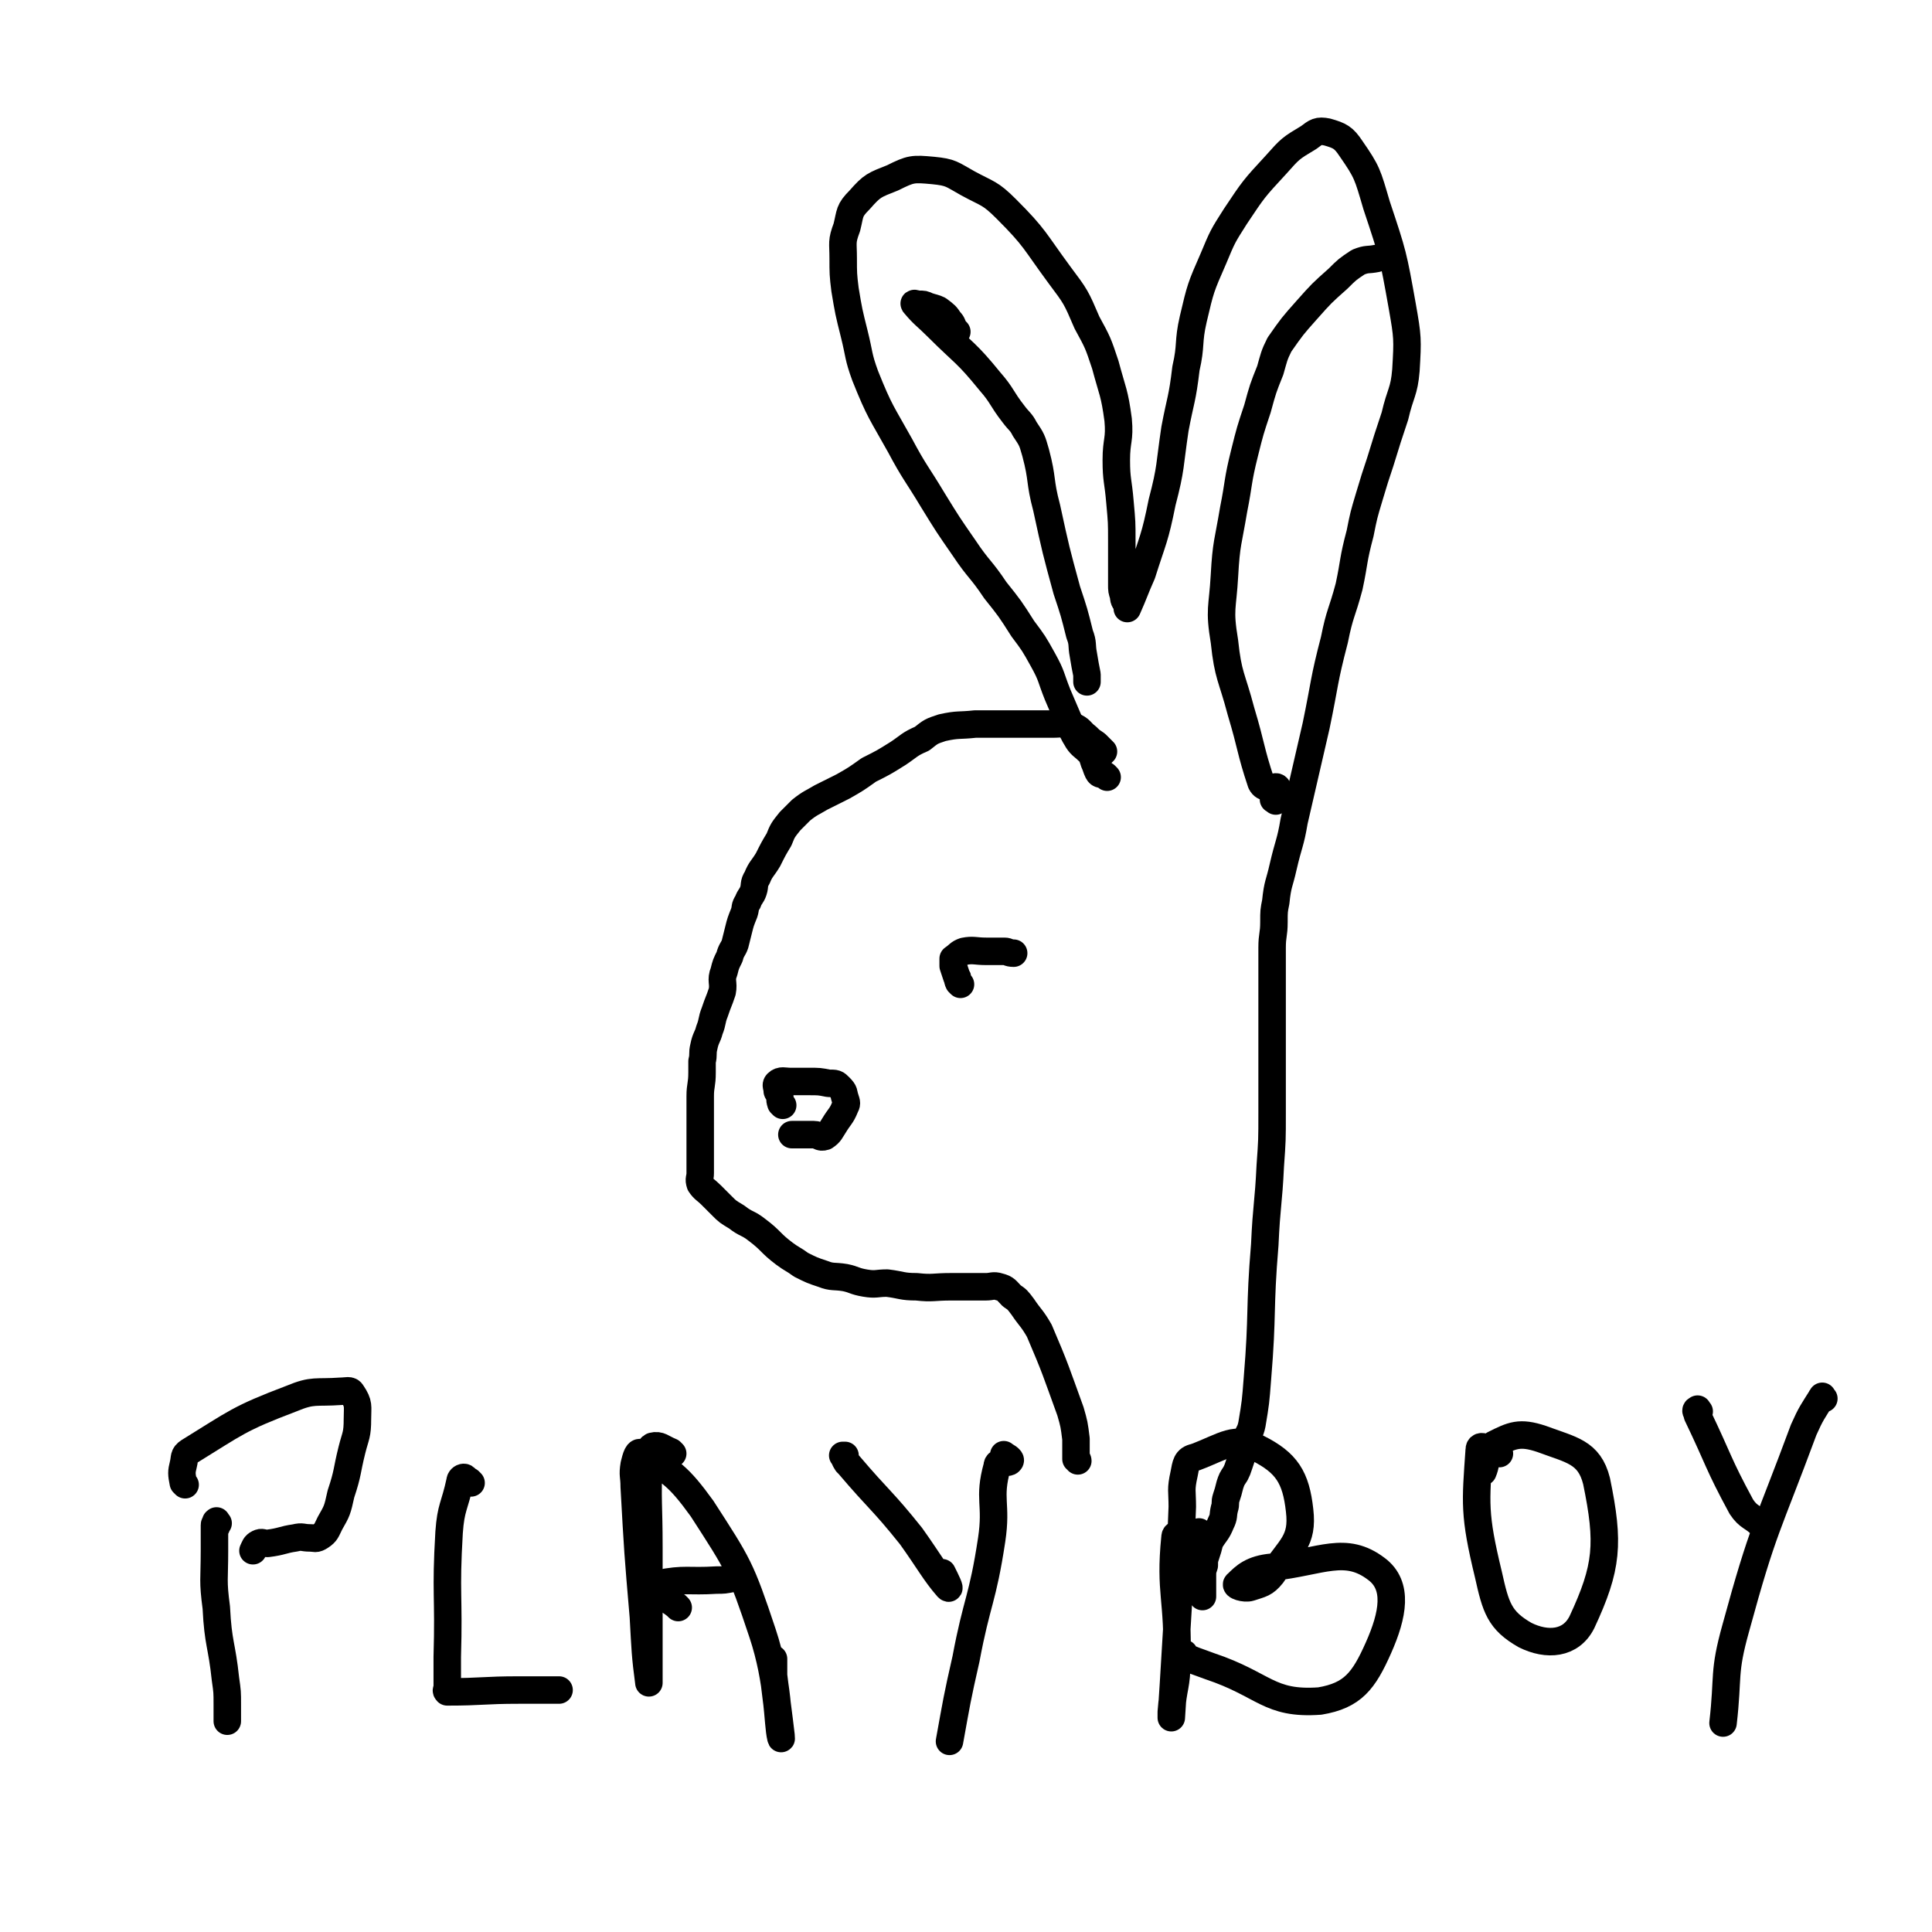 <svg viewBox='0 0 1054 1054' version='1.1' xmlns='http://www.w3.org/2000/svg' xmlns:xlink='http://www.w3.org/1999/xlink'><g fill='none' stroke='#000000' stroke-width='15' stroke-linecap='round' stroke-linejoin='round'><path d='M600,421c-1,-1 -1,-1 -1,-1 -1,-3 0,-3 0,-5 0,-1 -1,-1 -2,-2 '/><path d='M602,410c-1,-1 -1,-1 -1,-1 -2,-2 -2,-2 -3,-3 -3,-2 -3,-2 -5,-4 -4,-3 -3,-4 -8,-6 -5,-2 -5,-1 -11,-1 -5,0 -5,0 -11,0 -7,0 -7,0 -14,0 -9,0 -9,0 -17,0 -9,1 -9,0 -18,2 -6,2 -6,2 -11,6 -7,3 -7,4 -13,8 -8,5 -8,5 -16,9 -7,5 -7,5 -14,9 -6,3 -6,3 -12,6 -5,3 -6,3 -11,7 -3,3 -3,3 -6,6 -4,5 -4,5 -6,10 -3,5 -3,5 -6,11 -3,5 -4,5 -6,10 -2,3 -1,4 -2,7 -1,3 -2,3 -3,6 -2,3 -1,3 -2,6 -2,5 -2,5 -3,9 -1,4 -1,4 -2,8 -1,3 -2,3 -3,7 -2,4 -2,4 -3,8 -2,5 0,6 -1,11 -2,6 -2,5 -4,11 -2,5 -1,5 -3,10 -1,4 -2,4 -3,9 -1,4 0,4 -1,8 0,3 0,3 0,6 0,7 -1,7 -1,13 0,4 0,4 0,8 0,4 0,4 0,9 0,3 0,3 0,6 0,3 0,3 0,7 0,3 0,3 0,6 0,3 0,3 0,6 0,3 -1,3 0,6 2,3 3,3 6,6 3,3 3,3 6,6 3,3 3,3 8,6 5,4 6,3 11,7 8,6 7,7 15,13 4,3 5,3 9,6 6,3 6,3 12,5 5,2 6,1 12,2 5,1 5,2 11,3 6,1 6,0 12,0 8,1 8,2 16,2 9,1 9,0 19,0 5,0 5,0 10,0 5,0 5,0 9,0 3,0 4,-1 7,0 4,1 4,2 7,5 3,2 3,2 6,6 4,6 5,6 9,13 9,21 9,22 17,44 2,7 2,7 3,15 0,3 0,3 0,6 0,2 0,2 0,5 0,0 1,0 1,1 '/><path d='M604,424c-1,-1 -1,-1 -1,-1 -2,-1 -3,0 -4,-2 -1,-2 -1,-3 -2,-5 -1,-3 -1,-4 -3,-6 -3,-3 -4,-3 -6,-6 -3,-5 -3,-5 -5,-11 -3,-7 -3,-7 -6,-14 -4,-10 -3,-10 -8,-19 -5,-9 -5,-9 -11,-17 -7,-11 -7,-11 -15,-21 -8,-12 -9,-11 -17,-23 -9,-13 -9,-13 -17,-26 -9,-15 -10,-15 -18,-30 -10,-18 -11,-18 -19,-38 -4,-11 -3,-11 -6,-23 -3,-12 -3,-12 -5,-24 -1,-8 -1,-9 -1,-17 0,-9 -1,-9 2,-17 2,-8 1,-9 7,-15 7,-8 8,-8 18,-12 10,-5 11,-5 22,-4 10,1 10,2 19,7 11,6 12,5 21,14 16,16 15,17 29,36 9,12 9,12 15,26 6,11 6,11 10,23 4,15 5,15 7,30 1,11 -1,11 -1,22 0,11 1,11 2,23 1,11 1,11 1,21 0,7 0,7 0,13 0,5 0,5 0,11 0,3 0,3 1,6 0,3 1,3 2,5 0,1 0,2 0,2 4,-9 4,-10 8,-19 6,-19 7,-19 11,-39 5,-19 4,-20 7,-40 3,-16 4,-16 6,-33 3,-13 1,-14 4,-27 4,-17 4,-17 11,-33 5,-12 5,-12 12,-23 10,-15 10,-15 22,-28 8,-9 8,-9 18,-15 4,-3 5,-4 10,-3 7,2 9,3 13,9 9,13 9,14 14,31 9,27 9,27 14,55 3,17 3,18 2,35 -1,12 -3,12 -6,25 -4,12 -4,12 -8,25 -3,9 -3,9 -6,19 -3,10 -3,10 -5,20 -4,15 -3,15 -6,29 -4,15 -5,14 -8,29 -6,23 -5,23 -10,47 -6,26 -6,26 -12,52 -2,12 -3,12 -6,25 -2,9 -3,9 -4,19 -1,5 -1,5 -1,11 0,7 -1,7 -1,14 0,9 0,9 0,17 0,9 0,9 0,17 0,9 0,9 0,17 0,9 0,9 0,17 0,11 0,11 0,22 0,15 0,15 -1,29 -1,21 -2,21 -3,43 -3,36 -1,37 -4,73 -1,13 -1,13 -3,25 -1,5 -2,4 -3,9 -1,3 -1,3 -2,7 -1,3 -1,3 -2,6 -1,3 -1,3 -2,5 -2,3 -2,3 -3,6 -1,4 -1,4 -2,7 -1,3 0,3 -1,6 -1,4 0,4 -2,8 -2,5 -3,5 -6,10 -1,4 -1,4 -2,7 -1,3 -1,3 -1,6 -1,3 -1,3 -1,6 0,2 0,2 0,4 0,3 0,3 0,6 0,0 0,0 0,1 '/><path d='M524,537c-1,-1 -1,-1 -1,-1 -1,-2 0,-2 -1,-3 -1,-3 -1,-3 -2,-6 0,-1 0,-1 0,-3 0,0 0,-1 0,-1 3,-2 3,-3 6,-4 5,-1 6,0 12,0 5,0 5,0 10,0 2,0 2,1 5,1 '/><path d='M427,603c-1,-1 -1,-1 -1,-1 -1,-3 0,-3 -1,-5 0,-1 -1,-1 -1,-2 0,-2 -1,-3 0,-4 2,-2 4,-1 7,-1 5,0 5,0 10,0 6,0 6,0 11,1 4,0 4,0 6,2 3,3 2,3 3,6 1,3 1,3 0,5 -2,5 -3,5 -6,10 -2,3 -2,4 -5,6 -3,1 -3,-1 -6,-1 -3,0 -3,0 -6,0 -3,0 -3,0 -6,0 '/><path d='M696,437c-1,-1 -2,-1 -1,-1 0,-3 3,-5 2,-6 -1,-2 -3,1 -5,0 -2,-1 -3,-1 -4,-3 -6,-18 -5,-19 -11,-39 -5,-19 -7,-19 -9,-38 -3,-18 -1,-18 0,-36 1,-18 2,-18 5,-36 3,-15 2,-15 6,-31 3,-12 3,-12 7,-24 3,-11 3,-11 7,-21 2,-7 2,-8 5,-14 7,-10 7,-10 15,-19 8,-9 8,-9 17,-17 5,-5 5,-5 11,-9 5,-2 5,-1 10,-2 '/><path d='M522,181c-1,-1 -1,-1 -1,-1 -2,-3 -1,-3 -3,-5 -2,-3 -2,-3 -6,-6 -2,-1 -3,-1 -6,-2 -2,-1 -2,-1 -5,-1 -1,0 -3,-1 -2,0 5,6 6,6 13,13 14,14 15,13 28,29 7,8 6,9 13,18 3,4 4,4 6,8 4,6 4,6 6,13 4,15 2,15 6,30 5,23 5,23 11,45 4,12 4,12 7,24 2,5 1,6 2,11 1,6 1,6 2,11 0,2 0,2 0,4 '/><path d='M119,831c-1,-1 -1,-2 -1,-1 -1,0 0,2 0,3 0,0 0,-2 0,-2 0,0 -1,0 -1,1 0,7 0,7 0,14 0,16 -1,16 1,31 1,20 3,20 5,39 1,7 1,7 1,14 0,4 0,4 0,8 0,0 0,0 0,1 '/><path d='M101,810c-1,-1 -1,-1 -1,-1 -1,-5 -1,-6 0,-10 1,-4 0,-5 3,-7 26,-16 27,-18 56,-29 12,-5 13,-3 27,-4 3,0 5,-1 6,1 4,6 3,7 3,14 0,9 -1,9 -3,17 -3,12 -2,12 -6,24 -2,9 -2,9 -6,16 -2,4 -2,5 -5,7 -3,2 -3,1 -6,1 -4,0 -4,-1 -8,0 -7,1 -7,2 -15,3 -3,0 -3,-1 -5,0 -2,1 -2,2 -3,4 '/><path d='M257,809c-1,-1 -1,-1 -1,-1 -2,-1 -2,-2 -3,-2 -1,0 -2,1 -2,2 -3,14 -5,14 -6,28 -2,34 0,34 -1,68 0,9 0,9 0,17 0,1 -1,1 0,2 19,0 20,-1 39,-1 9,0 9,0 18,0 1,0 1,0 3,0 1,0 1,0 1,0 '/><path d='M367,793c-1,-1 -1,-1 -1,-1 -5,-2 -6,-4 -10,-3 -2,1 -2,3 -2,7 -1,24 0,24 0,48 0,20 0,20 0,41 0,14 0,14 0,29 0,2 0,5 0,4 -2,-15 -2,-18 -3,-36 -3,-35 -3,-35 -5,-71 0,-6 -1,-6 0,-12 1,-4 2,-8 4,-6 16,10 20,12 33,30 20,31 21,32 33,68 9,27 8,49 10,57 1,4 -2,-17 -4,-34 0,-4 0,-4 0,-9 '/><path d='M370,877c-1,-1 -1,-1 -1,-1 -6,-5 -9,-4 -12,-8 -2,-2 0,-4 2,-4 15,-3 16,-1 32,-2 4,0 4,0 9,-1 '/><path d='M463,799c-1,-1 -1,-1 -1,-1 -1,-2 -1,-2 -1,-4 -1,0 -2,0 -1,0 1,2 1,3 3,5 17,20 18,19 34,39 10,14 13,20 20,28 2,2 -1,-4 -3,-8 '/><path d='M549,795c-1,-1 -2,-2 -1,-1 0,0 4,2 3,3 -1,2 -7,-1 -7,3 -5,18 0,20 -3,40 -5,33 -8,33 -14,65 -5,22 -5,23 -9,45 '/><path d='M655,837c-1,-1 -1,-2 -1,-1 -3,0 -3,1 -6,2 -3,1 -7,-3 -7,1 -3,30 2,33 1,67 0,14 -2,14 -3,28 0,1 0,4 0,3 2,-30 2,-33 4,-65 1,-25 1,-25 2,-50 0,-9 -1,-9 1,-18 1,-5 1,-8 6,-9 16,-6 22,-12 34,-5 16,8 21,16 23,34 2,17 -5,20 -15,35 -4,5 -6,5 -12,7 -3,1 -9,-1 -7,-2 4,-4 8,-8 19,-9 27,-3 40,-12 57,1 12,9 9,25 1,43 -8,18 -14,26 -32,29 -28,2 -30,-9 -60,-19 -8,-3 -9,-3 -15,-6 -1,0 0,0 1,-1 '/><path d='M818,793c-1,-1 -1,-1 -1,-1 -5,-1 -10,-5 -10,-1 -2,29 -3,35 5,68 4,18 6,25 20,33 12,6 25,5 31,-7 14,-30 15,-43 8,-77 -4,-16 -14,-17 -30,-23 -12,-4 -16,-2 -26,3 -6,4 -3,8 -6,15 '/><path d='M927,770c-1,-1 -1,-2 -1,-1 -1,0 -1,1 0,2 0,1 0,0 0,1 12,25 11,26 24,50 4,6 6,5 11,10 0,0 0,0 0,0 '/><path d='M995,763c-1,-1 -1,-2 -1,-1 -5,8 -6,9 -10,18 -20,54 -22,53 -37,108 -7,25 -4,26 -7,52 '/></g>
</svg>